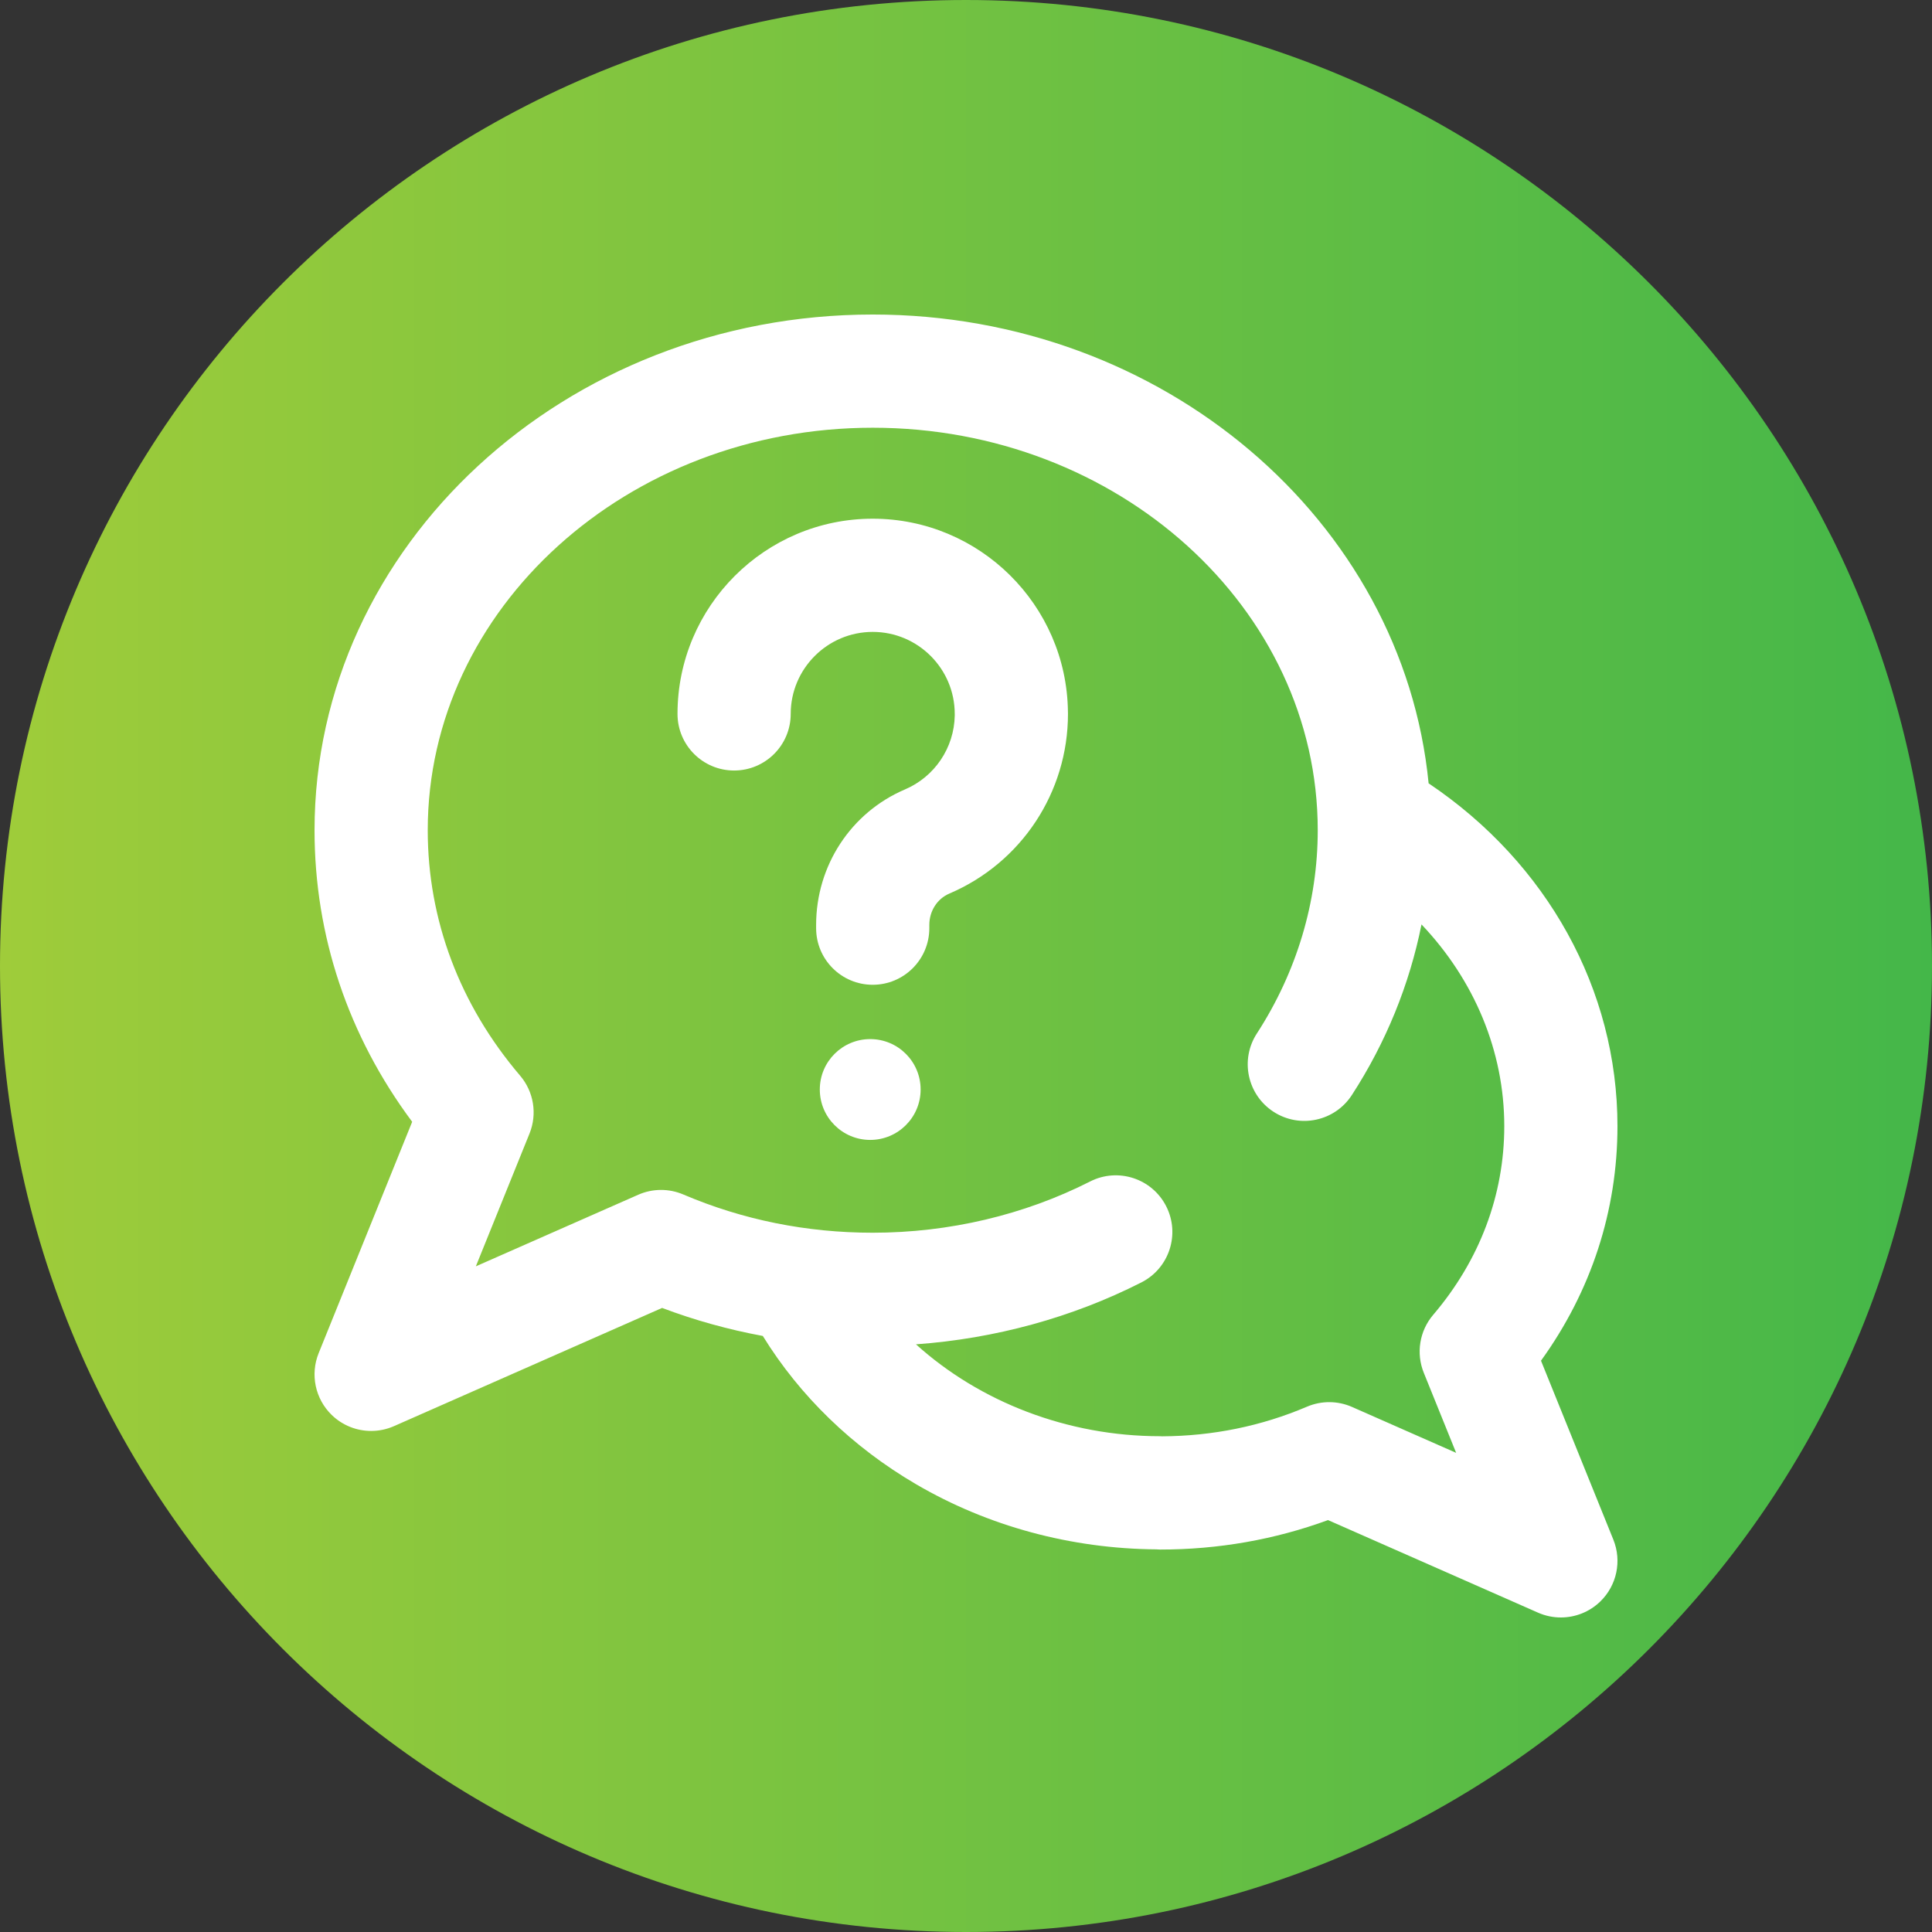 <?xml version="1.0"?>
<svg xmlns="http://www.w3.org/2000/svg" xmlns:xlink="http://www.w3.org/1999/xlink" xmlns:svgjs="http://svgjs.com/svgjs" version="1.1" width="512" height="512" x="0" y="0" viewBox="0 0 512 512" style="enable-background:new 0 0 512 512" xml:space="preserve" class=""><rect x="0" y="0" width="512" height="512" fill="#333333" stroke="none"/><g><linearGradient xmlns="http://www.w3.org/2000/svg" id="a" gradientUnits="userSpaceOnUse" x1="0" x2="512" y1="256" y2="256"><stop stop-opacity="1" stop-color="#00f1ff" offset="0"/><stop stop-opacity="1" stop-color="#00b2ff" offset="0"/><stop stop-opacity="1" stop-color="#00c0ff" offset="0"/><stop stop-opacity="1" stop-color="#9fcc3a" offset="0"/><stop stop-opacity="1" stop-color="#44b749" offset="1"/></linearGradient><path xmlns="http://www.w3.org/2000/svg" d="m512 256c0 141.387-114.613 256-256 256s-256-114.613-256-256 114.613-256 256-256 256 114.613 256 256zm0 0" fill="url(#a)" data-original="url(#a)" style="" class=""/><g xmlns="http://www.w3.org/2000/svg" fill="#fff"><path d="m408.379 360.598c13.289-18.402 20.266-39.715 20.266-62.164 0-36.16-18.613-69.738-50.047-90.844-6.82-69.555-70.281-124.238-147.312-124.238-81.57 0-147.93 61.309-147.93 136.668 0 27.969 8.914 54.5 25.875 77.266l-24.781 61.309c-2.289 5.66-.918 12.141 3.465 16.391 2.855 2.77 6.621 4.23 10.441 4.23 2.043 0 4.105-.418 6.051-1.273l71.059-31.328c8.664 3.273 17.578 5.746 26.684 7.426 9.836 15.938 23.75 29.434 40.613 39.293 19.055 11.141 41.055 17.09 63.676 17.262.332.023.66.051 1 .051 15.41 0 30.348-2.625 44.5-7.809l55.66 24.535c1.945.855 4.004 1.273 6.047 1.273 3.82 0 7.586-1.461 10.441-4.23 4.387-4.25 5.754-10.73 3.469-16.391zm-31.062 3.199 8.578 21.223-27.59-12.164c-3.797-1.672-8.121-1.699-11.938-.07-12.059 5.145-24.973 7.781-38.387 7.852-.184-.004-.363-.027-.547-.027-24.543 0-47.793-9.086-64.691-24.352 20.938-1.504 41.391-7.09 59.738-16.406 7.387-3.754 10.332-12.781 6.582-20.168-3.75-7.387-12.781-10.336-20.164-6.582-17.5 8.887-37.422 13.582-57.613 13.582-17.547 0-34.441-3.41-50.207-10.137-3.816-1.629-8.137-1.605-11.938.07l-43.035 18.973 14.219-35.18c2.098-5.18 1.137-11.098-2.488-15.352-16.016-18.789-24.48-41.281-24.48-65.039 0-58.816 52.902-106.668 117.93-106.668s117.93 47.852 117.93 106.668c0 18.969-5.578 37.598-16.137 53.867-4.508 6.949-2.527 16.238 4.422 20.746 6.945 4.508 16.238 2.531 20.746-4.418 9.059-13.961 15.277-29.293 18.469-45.23 13.992 14.727 21.934 33.598 21.934 53.449 0 18.258-6.516 35.551-18.84 50.012-3.629 4.254-4.586 10.172-2.492 15.352zm0 0" fill="#ffffff" data-original="#ffffff" style="" class=""/><path d="m230.617 275.371c-7.379 0-13.359 5.98-13.359 13.359 0 7.379 5.98 13.359 13.359 13.359 7.375 0 13.359-5.98 13.359-13.359 0-7.379-5.98-13.359-13.359-13.359zm0 0" fill="#ffffff" data-original="#ffffff" style="" class=""/><path d="m231.281 137.461c-28.527 0-51.734 23.207-51.734 51.734 0 8.285 6.715 15 15 15 8.281 0 15-6.715 15-15 0-11.984 9.75-21.734 21.734-21.734s21.734 9.75 21.734 21.734c0 .133 0 .27.004.402-.152 8.57-5.305 16.242-13.215 19.621-14.293 6.102-23.523 20.191-23.523 35.898v.859c0 8.285 6.715 15 15 15 8.281 0 15-6.715 15-15v-.859c0-3.672 2.082-6.934 5.305-8.309 19.102-8.156 31.441-26.848 31.438-47.617 0-.207-.004-.41-.012-.613-.332-28.242-23.41-51.117-51.73-51.117zm0 0" fill="#ffffff" data-original="#ffffff" style="" class=""/></g></g></svg>

